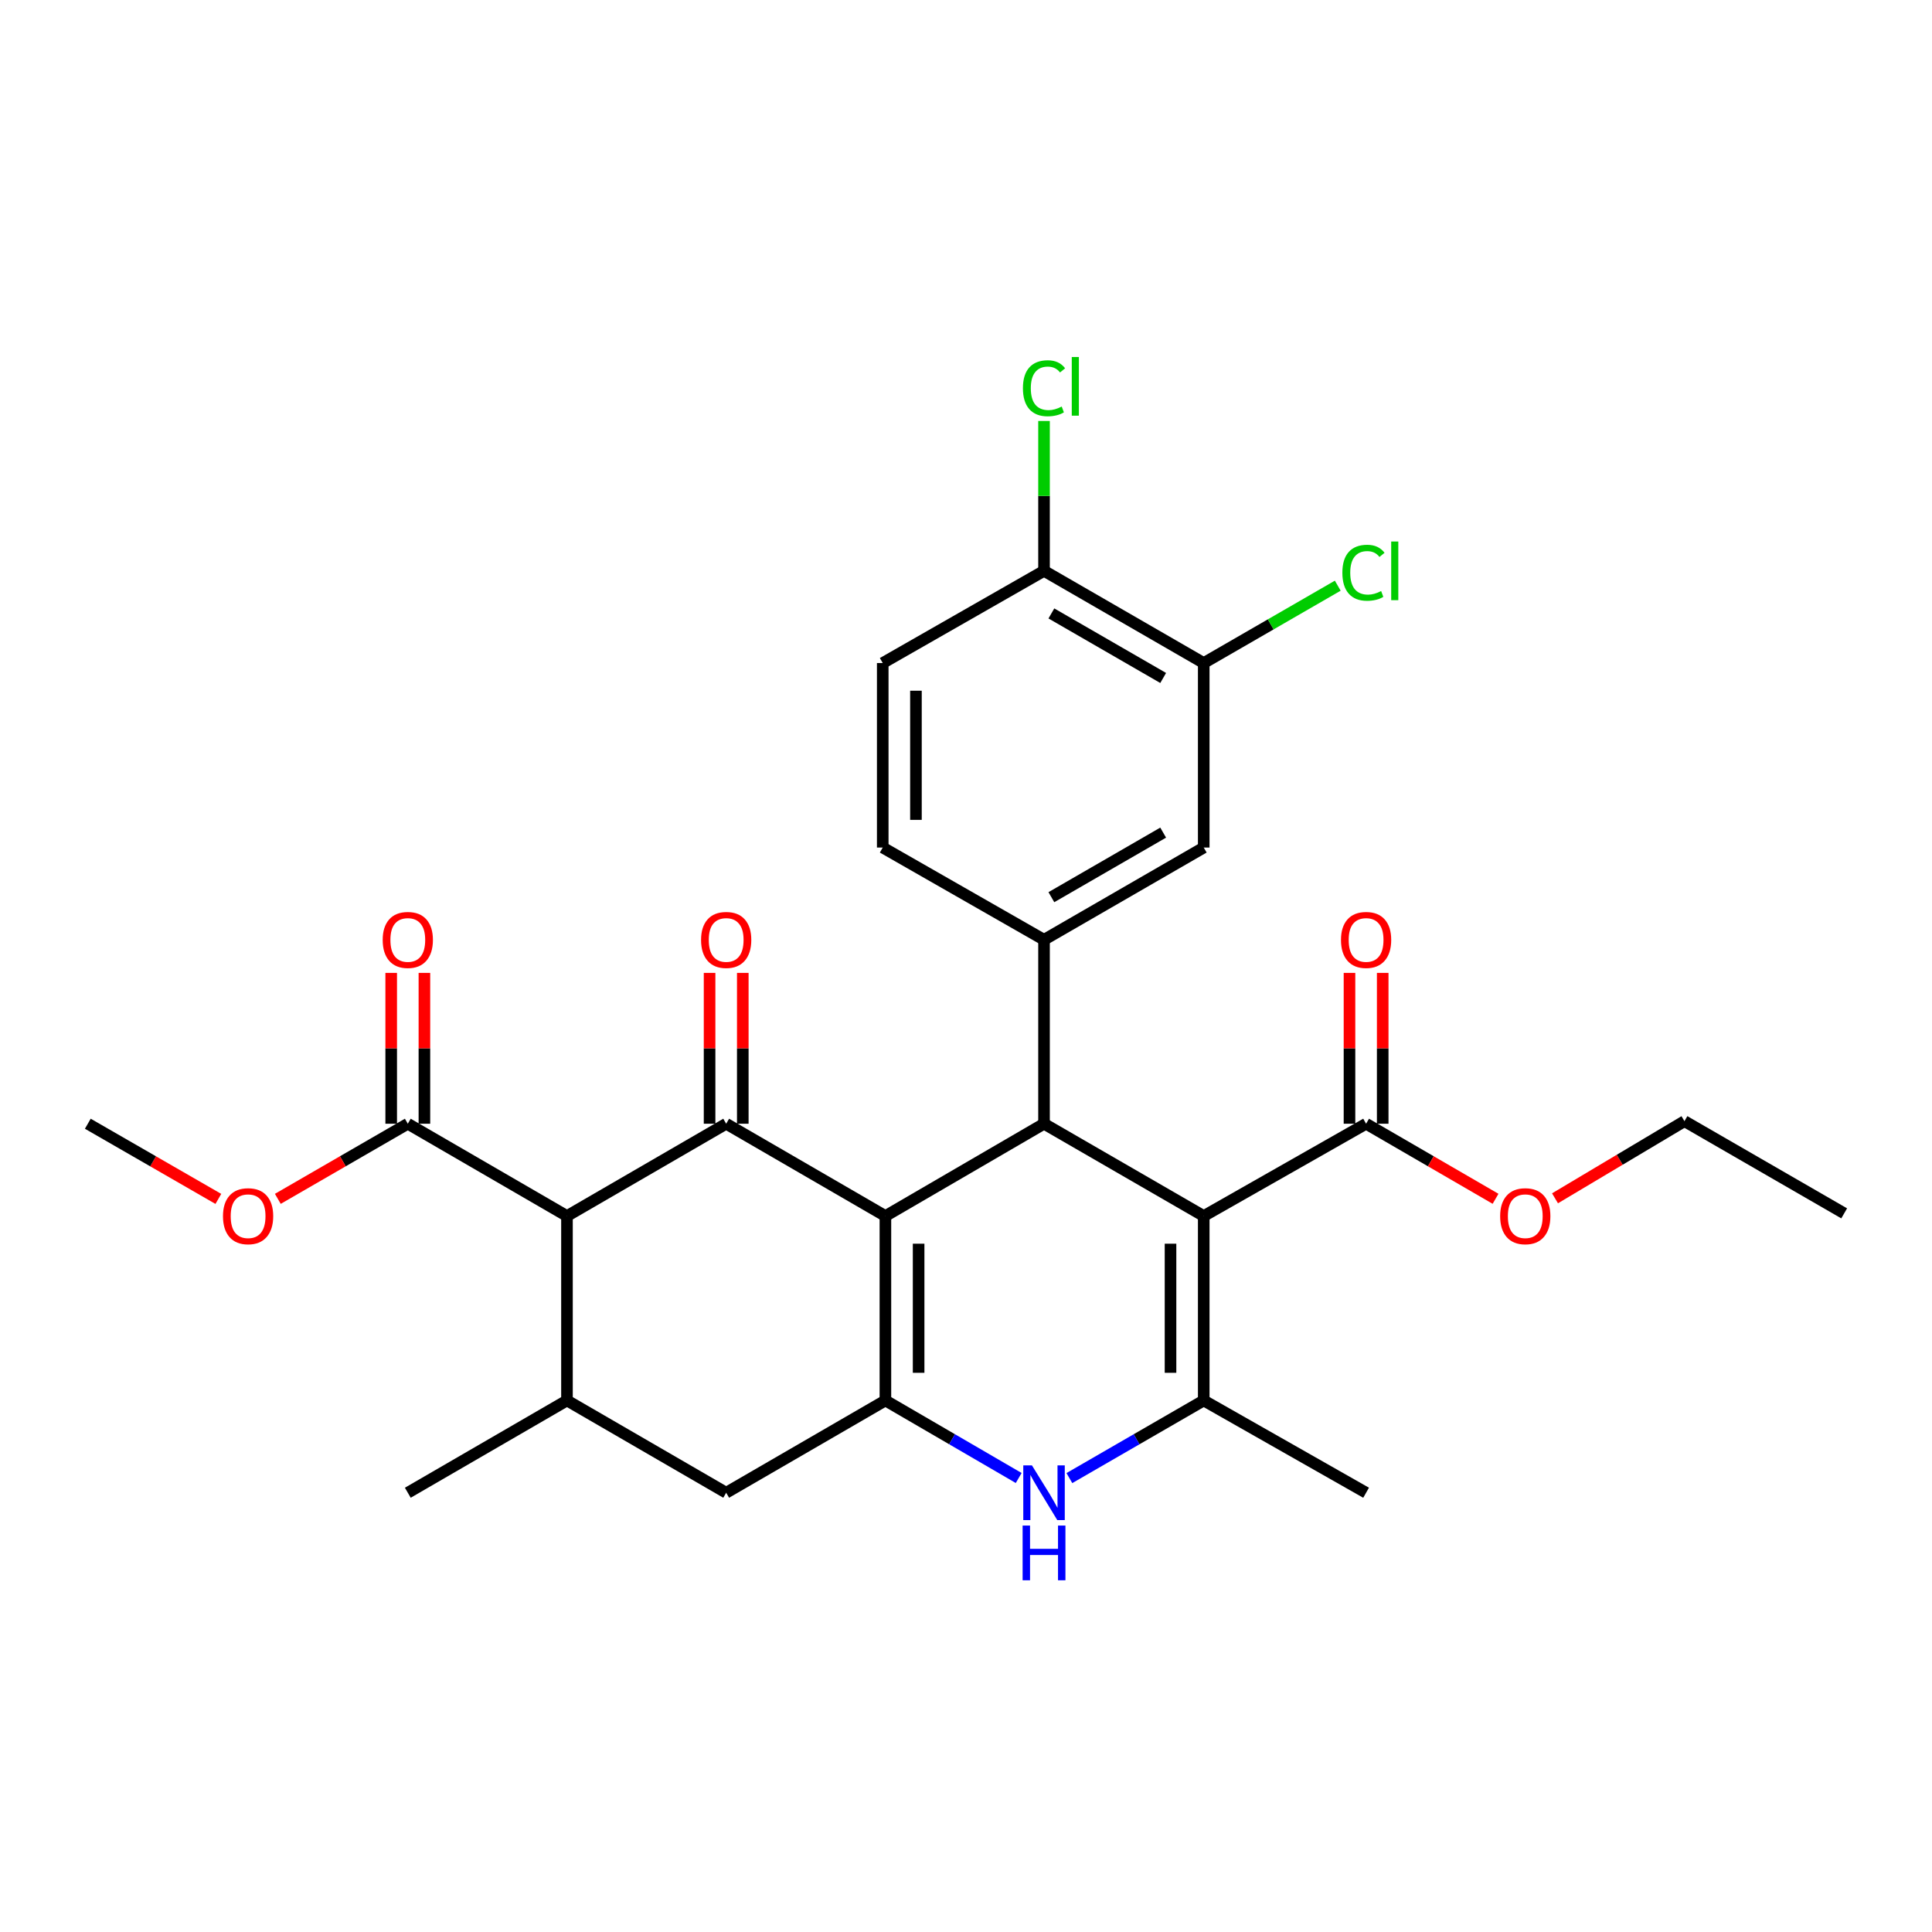 <?xml version='1.0' encoding='iso-8859-1'?>
<svg version='1.1' baseProfile='full'
              xmlns='http://www.w3.org/2000/svg'
                      xmlns:rdkit='http://www.rdkit.org/xml'
                      xmlns:xlink='http://www.w3.org/1999/xlink'
                  xml:space='preserve'
width='1000px' height='1000px' viewBox='0 0 1000 1000'>
<!-- END OF HEADER -->
<rect style='opacity:1.0;fill:#FFFFFF;stroke:none' width='1000' height='1000' x='0' y='0'> </rect>
<path class='bond-1' d='M 458.286,629.418 L 540.386,581.64' style='fill:none;fill-rule:evenodd;stroke:#000000;stroke-width:6px;stroke-linecap:butt;stroke-linejoin:miter;stroke-opacity:1' />
<path class='bond-2' d='M 458.286,629.418 L 375.871,581.64' style='fill:none;fill-rule:evenodd;stroke:#000000;stroke-width:6px;stroke-linecap:butt;stroke-linejoin:miter;stroke-opacity:1' />
<path class='bond-3' d='M 458.286,629.418 L 458.286,724.879' style='fill:none;fill-rule:evenodd;stroke:#000000;stroke-width:6px;stroke-linecap:butt;stroke-linejoin:miter;stroke-opacity:1' />
<path class='bond-3' d='M 475.476,643.737 L 475.476,710.56' style='fill:none;fill-rule:evenodd;stroke:#000000;stroke-width:6px;stroke-linecap:butt;stroke-linejoin:miter;stroke-opacity:1' />
<path class='bond-0' d='M 623.05,629.418 L 540.386,581.64' style='fill:none;fill-rule:evenodd;stroke:#000000;stroke-width:6px;stroke-linecap:butt;stroke-linejoin:miter;stroke-opacity:1' />
<path class='bond-9' d='M 623.05,629.418 L 707.089,581.64' style='fill:none;fill-rule:evenodd;stroke:#000000;stroke-width:6px;stroke-linecap:butt;stroke-linejoin:miter;stroke-opacity:1' />
<path class='bond-30' d='M 623.05,629.418 L 623.05,724.879' style='fill:none;fill-rule:evenodd;stroke:#000000;stroke-width:6px;stroke-linecap:butt;stroke-linejoin:miter;stroke-opacity:1' />
<path class='bond-30' d='M 605.86,643.737 L 605.86,710.56' style='fill:none;fill-rule:evenodd;stroke:#000000;stroke-width:6px;stroke-linecap:butt;stroke-linejoin:miter;stroke-opacity:1' />
<path class='bond-7' d='M 540.386,581.64 L 540.386,486.428' style='fill:none;fill-rule:evenodd;stroke:#000000;stroke-width:6px;stroke-linecap:butt;stroke-linejoin:miter;stroke-opacity:1' />
<path class='bond-5' d='M 375.871,581.64 L 293.465,629.418' style='fill:none;fill-rule:evenodd;stroke:#000000;stroke-width:6px;stroke-linecap:butt;stroke-linejoin:miter;stroke-opacity:1' />
<path class='bond-14' d='M 384.466,581.64 L 384.466,542.604' style='fill:none;fill-rule:evenodd;stroke:#000000;stroke-width:6px;stroke-linecap:butt;stroke-linejoin:miter;stroke-opacity:1' />
<path class='bond-14' d='M 384.466,542.604 L 384.466,503.568' style='fill:none;fill-rule:evenodd;stroke:#FF0000;stroke-width:6px;stroke-linecap:butt;stroke-linejoin:miter;stroke-opacity:1' />
<path class='bond-14' d='M 367.276,581.64 L 367.276,542.604' style='fill:none;fill-rule:evenodd;stroke:#000000;stroke-width:6px;stroke-linecap:butt;stroke-linejoin:miter;stroke-opacity:1' />
<path class='bond-14' d='M 367.276,542.604 L 367.276,503.568' style='fill:none;fill-rule:evenodd;stroke:#FF0000;stroke-width:6px;stroke-linecap:butt;stroke-linejoin:miter;stroke-opacity:1' />
<path class='bond-6' d='M 458.286,724.879 L 492.779,744.944' style='fill:none;fill-rule:evenodd;stroke:#000000;stroke-width:6px;stroke-linecap:butt;stroke-linejoin:miter;stroke-opacity:1' />
<path class='bond-6' d='M 492.779,744.944 L 527.272,765.009' style='fill:none;fill-rule:evenodd;stroke:#0000FF;stroke-width:6px;stroke-linecap:butt;stroke-linejoin:miter;stroke-opacity:1' />
<path class='bond-11' d='M 458.286,724.879 L 375.871,772.638' style='fill:none;fill-rule:evenodd;stroke:#000000;stroke-width:6px;stroke-linecap:butt;stroke-linejoin:miter;stroke-opacity:1' />
<path class='bond-4' d='M 623.05,724.879 L 588.282,744.966' style='fill:none;fill-rule:evenodd;stroke:#000000;stroke-width:6px;stroke-linecap:butt;stroke-linejoin:miter;stroke-opacity:1' />
<path class='bond-4' d='M 588.282,744.966 L 553.513,765.054' style='fill:none;fill-rule:evenodd;stroke:#0000FF;stroke-width:6px;stroke-linecap:butt;stroke-linejoin:miter;stroke-opacity:1' />
<path class='bond-23' d='M 623.05,724.879 L 707.089,772.638' style='fill:none;fill-rule:evenodd;stroke:#000000;stroke-width:6px;stroke-linecap:butt;stroke-linejoin:miter;stroke-opacity:1' />
<path class='bond-10' d='M 293.465,629.418 L 211.078,581.64' style='fill:none;fill-rule:evenodd;stroke:#000000;stroke-width:6px;stroke-linecap:butt;stroke-linejoin:miter;stroke-opacity:1' />
<path class='bond-29' d='M 293.465,629.418 L 293.465,724.879' style='fill:none;fill-rule:evenodd;stroke:#000000;stroke-width:6px;stroke-linecap:butt;stroke-linejoin:miter;stroke-opacity:1' />
<path class='bond-12' d='M 540.386,486.428 L 623.05,438.688' style='fill:none;fill-rule:evenodd;stroke:#000000;stroke-width:6px;stroke-linecap:butt;stroke-linejoin:miter;stroke-opacity:1' />
<path class='bond-12' d='M 544.189,464.381 L 602.054,430.963' style='fill:none;fill-rule:evenodd;stroke:#000000;stroke-width:6px;stroke-linecap:butt;stroke-linejoin:miter;stroke-opacity:1' />
<path class='bond-16' d='M 540.386,486.428 L 456.901,438.688' style='fill:none;fill-rule:evenodd;stroke:#000000;stroke-width:6px;stroke-linecap:butt;stroke-linejoin:miter;stroke-opacity:1' />
<path class='bond-8' d='M 293.465,724.879 L 375.871,772.638' style='fill:none;fill-rule:evenodd;stroke:#000000;stroke-width:6px;stroke-linecap:butt;stroke-linejoin:miter;stroke-opacity:1' />
<path class='bond-25' d='M 293.465,724.879 L 211.078,772.638' style='fill:none;fill-rule:evenodd;stroke:#000000;stroke-width:6px;stroke-linecap:butt;stroke-linejoin:miter;stroke-opacity:1' />
<path class='bond-17' d='M 715.684,581.64 L 715.684,542.604' style='fill:none;fill-rule:evenodd;stroke:#000000;stroke-width:6px;stroke-linecap:butt;stroke-linejoin:miter;stroke-opacity:1' />
<path class='bond-17' d='M 715.684,542.604 L 715.684,503.568' style='fill:none;fill-rule:evenodd;stroke:#FF0000;stroke-width:6px;stroke-linecap:butt;stroke-linejoin:miter;stroke-opacity:1' />
<path class='bond-17' d='M 698.494,581.64 L 698.494,542.604' style='fill:none;fill-rule:evenodd;stroke:#000000;stroke-width:6px;stroke-linecap:butt;stroke-linejoin:miter;stroke-opacity:1' />
<path class='bond-17' d='M 698.494,542.604 L 698.494,503.568' style='fill:none;fill-rule:evenodd;stroke:#FF0000;stroke-width:6px;stroke-linecap:butt;stroke-linejoin:miter;stroke-opacity:1' />
<path class='bond-21' d='M 707.089,581.64 L 740.592,601.069' style='fill:none;fill-rule:evenodd;stroke:#000000;stroke-width:6px;stroke-linecap:butt;stroke-linejoin:miter;stroke-opacity:1' />
<path class='bond-21' d='M 740.592,601.069 L 774.095,620.498' style='fill:none;fill-rule:evenodd;stroke:#FF0000;stroke-width:6px;stroke-linecap:butt;stroke-linejoin:miter;stroke-opacity:1' />
<path class='bond-18' d='M 219.673,581.64 L 219.673,542.604' style='fill:none;fill-rule:evenodd;stroke:#000000;stroke-width:6px;stroke-linecap:butt;stroke-linejoin:miter;stroke-opacity:1' />
<path class='bond-18' d='M 219.673,542.604 L 219.673,503.568' style='fill:none;fill-rule:evenodd;stroke:#FF0000;stroke-width:6px;stroke-linecap:butt;stroke-linejoin:miter;stroke-opacity:1' />
<path class='bond-18' d='M 202.483,581.64 L 202.483,542.604' style='fill:none;fill-rule:evenodd;stroke:#000000;stroke-width:6px;stroke-linecap:butt;stroke-linejoin:miter;stroke-opacity:1' />
<path class='bond-18' d='M 202.483,542.604 L 202.483,503.568' style='fill:none;fill-rule:evenodd;stroke:#FF0000;stroke-width:6px;stroke-linecap:butt;stroke-linejoin:miter;stroke-opacity:1' />
<path class='bond-22' d='M 211.078,581.64 L 177.44,601.082' style='fill:none;fill-rule:evenodd;stroke:#000000;stroke-width:6px;stroke-linecap:butt;stroke-linejoin:miter;stroke-opacity:1' />
<path class='bond-22' d='M 177.44,601.082 L 143.801,620.525' style='fill:none;fill-rule:evenodd;stroke:#FF0000;stroke-width:6px;stroke-linecap:butt;stroke-linejoin:miter;stroke-opacity:1' />
<path class='bond-13' d='M 623.05,438.688 L 623.05,343.189' style='fill:none;fill-rule:evenodd;stroke:#000000;stroke-width:6px;stroke-linecap:butt;stroke-linejoin:miter;stroke-opacity:1' />
<path class='bond-20' d='M 623.05,343.189 L 657.734,323.169' style='fill:none;fill-rule:evenodd;stroke:#000000;stroke-width:6px;stroke-linecap:butt;stroke-linejoin:miter;stroke-opacity:1' />
<path class='bond-20' d='M 657.734,323.169 L 692.417,303.149' style='fill:none;fill-rule:evenodd;stroke:#00CC00;stroke-width:6px;stroke-linecap:butt;stroke-linejoin:miter;stroke-opacity:1' />
<path class='bond-31' d='M 623.05,343.189 L 540.386,295.468' style='fill:none;fill-rule:evenodd;stroke:#000000;stroke-width:6px;stroke-linecap:butt;stroke-linejoin:miter;stroke-opacity:1' />
<path class='bond-31' d='M 602.056,350.918 L 544.192,317.514' style='fill:none;fill-rule:evenodd;stroke:#000000;stroke-width:6px;stroke-linecap:butt;stroke-linejoin:miter;stroke-opacity:1' />
<path class='bond-15' d='M 540.386,295.468 L 456.901,343.189' style='fill:none;fill-rule:evenodd;stroke:#000000;stroke-width:6px;stroke-linecap:butt;stroke-linejoin:miter;stroke-opacity:1' />
<path class='bond-24' d='M 540.386,295.468 L 540.386,256.683' style='fill:none;fill-rule:evenodd;stroke:#000000;stroke-width:6px;stroke-linecap:butt;stroke-linejoin:miter;stroke-opacity:1' />
<path class='bond-24' d='M 540.386,256.683 L 540.386,217.897' style='fill:none;fill-rule:evenodd;stroke:#00CC00;stroke-width:6px;stroke-linecap:butt;stroke-linejoin:miter;stroke-opacity:1' />
<path class='bond-19' d='M 456.901,438.688 L 456.901,343.189' style='fill:none;fill-rule:evenodd;stroke:#000000;stroke-width:6px;stroke-linecap:butt;stroke-linejoin:miter;stroke-opacity:1' />
<path class='bond-19' d='M 474.091,424.363 L 474.091,357.514' style='fill:none;fill-rule:evenodd;stroke:#000000;stroke-width:6px;stroke-linecap:butt;stroke-linejoin:miter;stroke-opacity:1' />
<path class='bond-26' d='M 804.874,620.241 L 838.373,600.277' style='fill:none;fill-rule:evenodd;stroke:#FF0000;stroke-width:6px;stroke-linecap:butt;stroke-linejoin:miter;stroke-opacity:1' />
<path class='bond-26' d='M 838.373,600.277 L 871.872,580.313' style='fill:none;fill-rule:evenodd;stroke:#000000;stroke-width:6px;stroke-linecap:butt;stroke-linejoin:miter;stroke-opacity:1' />
<path class='bond-27' d='M 113.021,620.553 L 79.238,601.096' style='fill:none;fill-rule:evenodd;stroke:#FF0000;stroke-width:6px;stroke-linecap:butt;stroke-linejoin:miter;stroke-opacity:1' />
<path class='bond-27' d='M 79.238,601.096 L 45.455,581.64' style='fill:none;fill-rule:evenodd;stroke:#000000;stroke-width:6px;stroke-linecap:butt;stroke-linejoin:miter;stroke-opacity:1' />
<path class='bond-28' d='M 871.872,580.313 L 954.545,628.033' style='fill:none;fill-rule:evenodd;stroke:#000000;stroke-width:6px;stroke-linecap:butt;stroke-linejoin:miter;stroke-opacity:1' />
<path  class='atom-7' d='M 534.126 758.478
L 543.406 773.478
Q 544.326 774.958, 545.806 777.638
Q 547.286 780.318, 547.366 780.478
L 547.366 758.478
L 551.126 758.478
L 551.126 786.798
L 547.246 786.798
L 537.286 770.398
Q 536.126 768.478, 534.886 766.278
Q 533.686 764.078, 533.326 763.398
L 533.326 786.798
L 529.646 786.798
L 529.646 758.478
L 534.126 758.478
' fill='#0000FF'/>
<path  class='atom-7' d='M 529.306 789.63
L 533.146 789.63
L 533.146 801.67
L 547.626 801.67
L 547.626 789.63
L 551.466 789.63
L 551.466 817.95
L 547.626 817.95
L 547.626 804.87
L 533.146 804.87
L 533.146 817.95
L 529.306 817.95
L 529.306 789.63
' fill='#0000FF'/>
<path  class='atom-15' d='M 362.871 486.508
Q 362.871 479.708, 366.231 475.908
Q 369.591 472.108, 375.871 472.108
Q 382.151 472.108, 385.511 475.908
Q 388.871 479.708, 388.871 486.508
Q 388.871 493.388, 385.471 497.308
Q 382.071 501.188, 375.871 501.188
Q 369.631 501.188, 366.231 497.308
Q 362.871 493.428, 362.871 486.508
M 375.871 497.988
Q 380.191 497.988, 382.511 495.108
Q 384.871 492.188, 384.871 486.508
Q 384.871 480.948, 382.511 478.148
Q 380.191 475.308, 375.871 475.308
Q 371.551 475.308, 369.191 478.108
Q 366.871 480.908, 366.871 486.508
Q 366.871 492.228, 369.191 495.108
Q 371.551 497.988, 375.871 497.988
' fill='#FF0000'/>
<path  class='atom-18' d='M 694.089 486.508
Q 694.089 479.708, 697.449 475.908
Q 700.809 472.108, 707.089 472.108
Q 713.369 472.108, 716.729 475.908
Q 720.089 479.708, 720.089 486.508
Q 720.089 493.388, 716.689 497.308
Q 713.289 501.188, 707.089 501.188
Q 700.849 501.188, 697.449 497.308
Q 694.089 493.428, 694.089 486.508
M 707.089 497.988
Q 711.409 497.988, 713.729 495.108
Q 716.089 492.188, 716.089 486.508
Q 716.089 480.948, 713.729 478.148
Q 711.409 475.308, 707.089 475.308
Q 702.769 475.308, 700.409 478.108
Q 698.089 480.908, 698.089 486.508
Q 698.089 492.228, 700.409 495.108
Q 702.769 497.988, 707.089 497.988
' fill='#FF0000'/>
<path  class='atom-19' d='M 198.078 486.508
Q 198.078 479.708, 201.438 475.908
Q 204.798 472.108, 211.078 472.108
Q 217.358 472.108, 220.718 475.908
Q 224.078 479.708, 224.078 486.508
Q 224.078 493.388, 220.678 497.308
Q 217.278 501.188, 211.078 501.188
Q 204.838 501.188, 201.438 497.308
Q 198.078 493.428, 198.078 486.508
M 211.078 497.988
Q 215.398 497.988, 217.718 495.108
Q 220.078 492.188, 220.078 486.508
Q 220.078 480.948, 217.718 478.148
Q 215.398 475.308, 211.078 475.308
Q 206.758 475.308, 204.398 478.108
Q 202.078 480.908, 202.078 486.508
Q 202.078 492.228, 204.398 495.108
Q 206.758 497.988, 211.078 497.988
' fill='#FF0000'/>
<path  class='atom-21' d='M 694.803 296.448
Q 694.803 289.408, 698.083 285.728
Q 701.403 282.008, 707.683 282.008
Q 713.523 282.008, 716.643 286.128
L 714.003 288.288
Q 711.723 285.288, 707.683 285.288
Q 703.403 285.288, 701.123 288.168
Q 698.883 291.008, 698.883 296.448
Q 698.883 302.048, 701.203 304.928
Q 703.563 307.808, 708.123 307.808
Q 711.243 307.808, 714.883 305.928
L 716.003 308.928
Q 714.523 309.888, 712.283 310.448
Q 710.043 311.008, 707.563 311.008
Q 701.403 311.008, 698.083 307.248
Q 694.803 303.488, 694.803 296.448
' fill='#00CC00'/>
<path  class='atom-21' d='M 720.083 280.288
L 723.763 280.288
L 723.763 310.648
L 720.083 310.648
L 720.083 280.288
' fill='#00CC00'/>
<path  class='atom-22' d='M 776.476 629.498
Q 776.476 622.698, 779.836 618.898
Q 783.196 615.098, 789.476 615.098
Q 795.756 615.098, 799.116 618.898
Q 802.476 622.698, 802.476 629.498
Q 802.476 636.378, 799.076 640.298
Q 795.676 644.178, 789.476 644.178
Q 783.236 644.178, 779.836 640.298
Q 776.476 636.418, 776.476 629.498
M 789.476 640.978
Q 793.796 640.978, 796.116 638.098
Q 798.476 635.178, 798.476 629.498
Q 798.476 623.938, 796.116 621.138
Q 793.796 618.298, 789.476 618.298
Q 785.156 618.298, 782.796 621.098
Q 780.476 623.898, 780.476 629.498
Q 780.476 635.218, 782.796 638.098
Q 785.156 640.978, 789.476 640.978
' fill='#FF0000'/>
<path  class='atom-23' d='M 115.414 629.498
Q 115.414 622.698, 118.774 618.898
Q 122.134 615.098, 128.414 615.098
Q 134.694 615.098, 138.054 618.898
Q 141.414 622.698, 141.414 629.498
Q 141.414 636.378, 138.014 640.298
Q 134.614 644.178, 128.414 644.178
Q 122.174 644.178, 118.774 640.298
Q 115.414 636.418, 115.414 629.498
M 128.414 640.978
Q 132.734 640.978, 135.054 638.098
Q 137.414 635.178, 137.414 629.498
Q 137.414 623.938, 135.054 621.138
Q 132.734 618.298, 128.414 618.298
Q 124.094 618.298, 121.734 621.098
Q 119.414 623.898, 119.414 629.498
Q 119.414 635.218, 121.734 638.098
Q 124.094 640.978, 128.414 640.978
' fill='#FF0000'/>
<path  class='atom-25' d='M 529.466 200.95
Q 529.466 193.91, 532.746 190.23
Q 536.066 186.51, 542.346 186.51
Q 548.186 186.51, 551.306 190.63
L 548.666 192.79
Q 546.386 189.79, 542.346 189.79
Q 538.066 189.79, 535.786 192.67
Q 533.546 195.51, 533.546 200.95
Q 533.546 206.55, 535.866 209.43
Q 538.226 212.31, 542.786 212.31
Q 545.906 212.31, 549.546 210.43
L 550.666 213.43
Q 549.186 214.39, 546.946 214.95
Q 544.706 215.51, 542.226 215.51
Q 536.066 215.51, 532.746 211.75
Q 529.466 207.99, 529.466 200.95
' fill='#00CC00'/>
<path  class='atom-25' d='M 554.746 184.79
L 558.426 184.79
L 558.426 215.15
L 554.746 215.15
L 554.746 184.79
' fill='#00CC00'/>
</svg>

